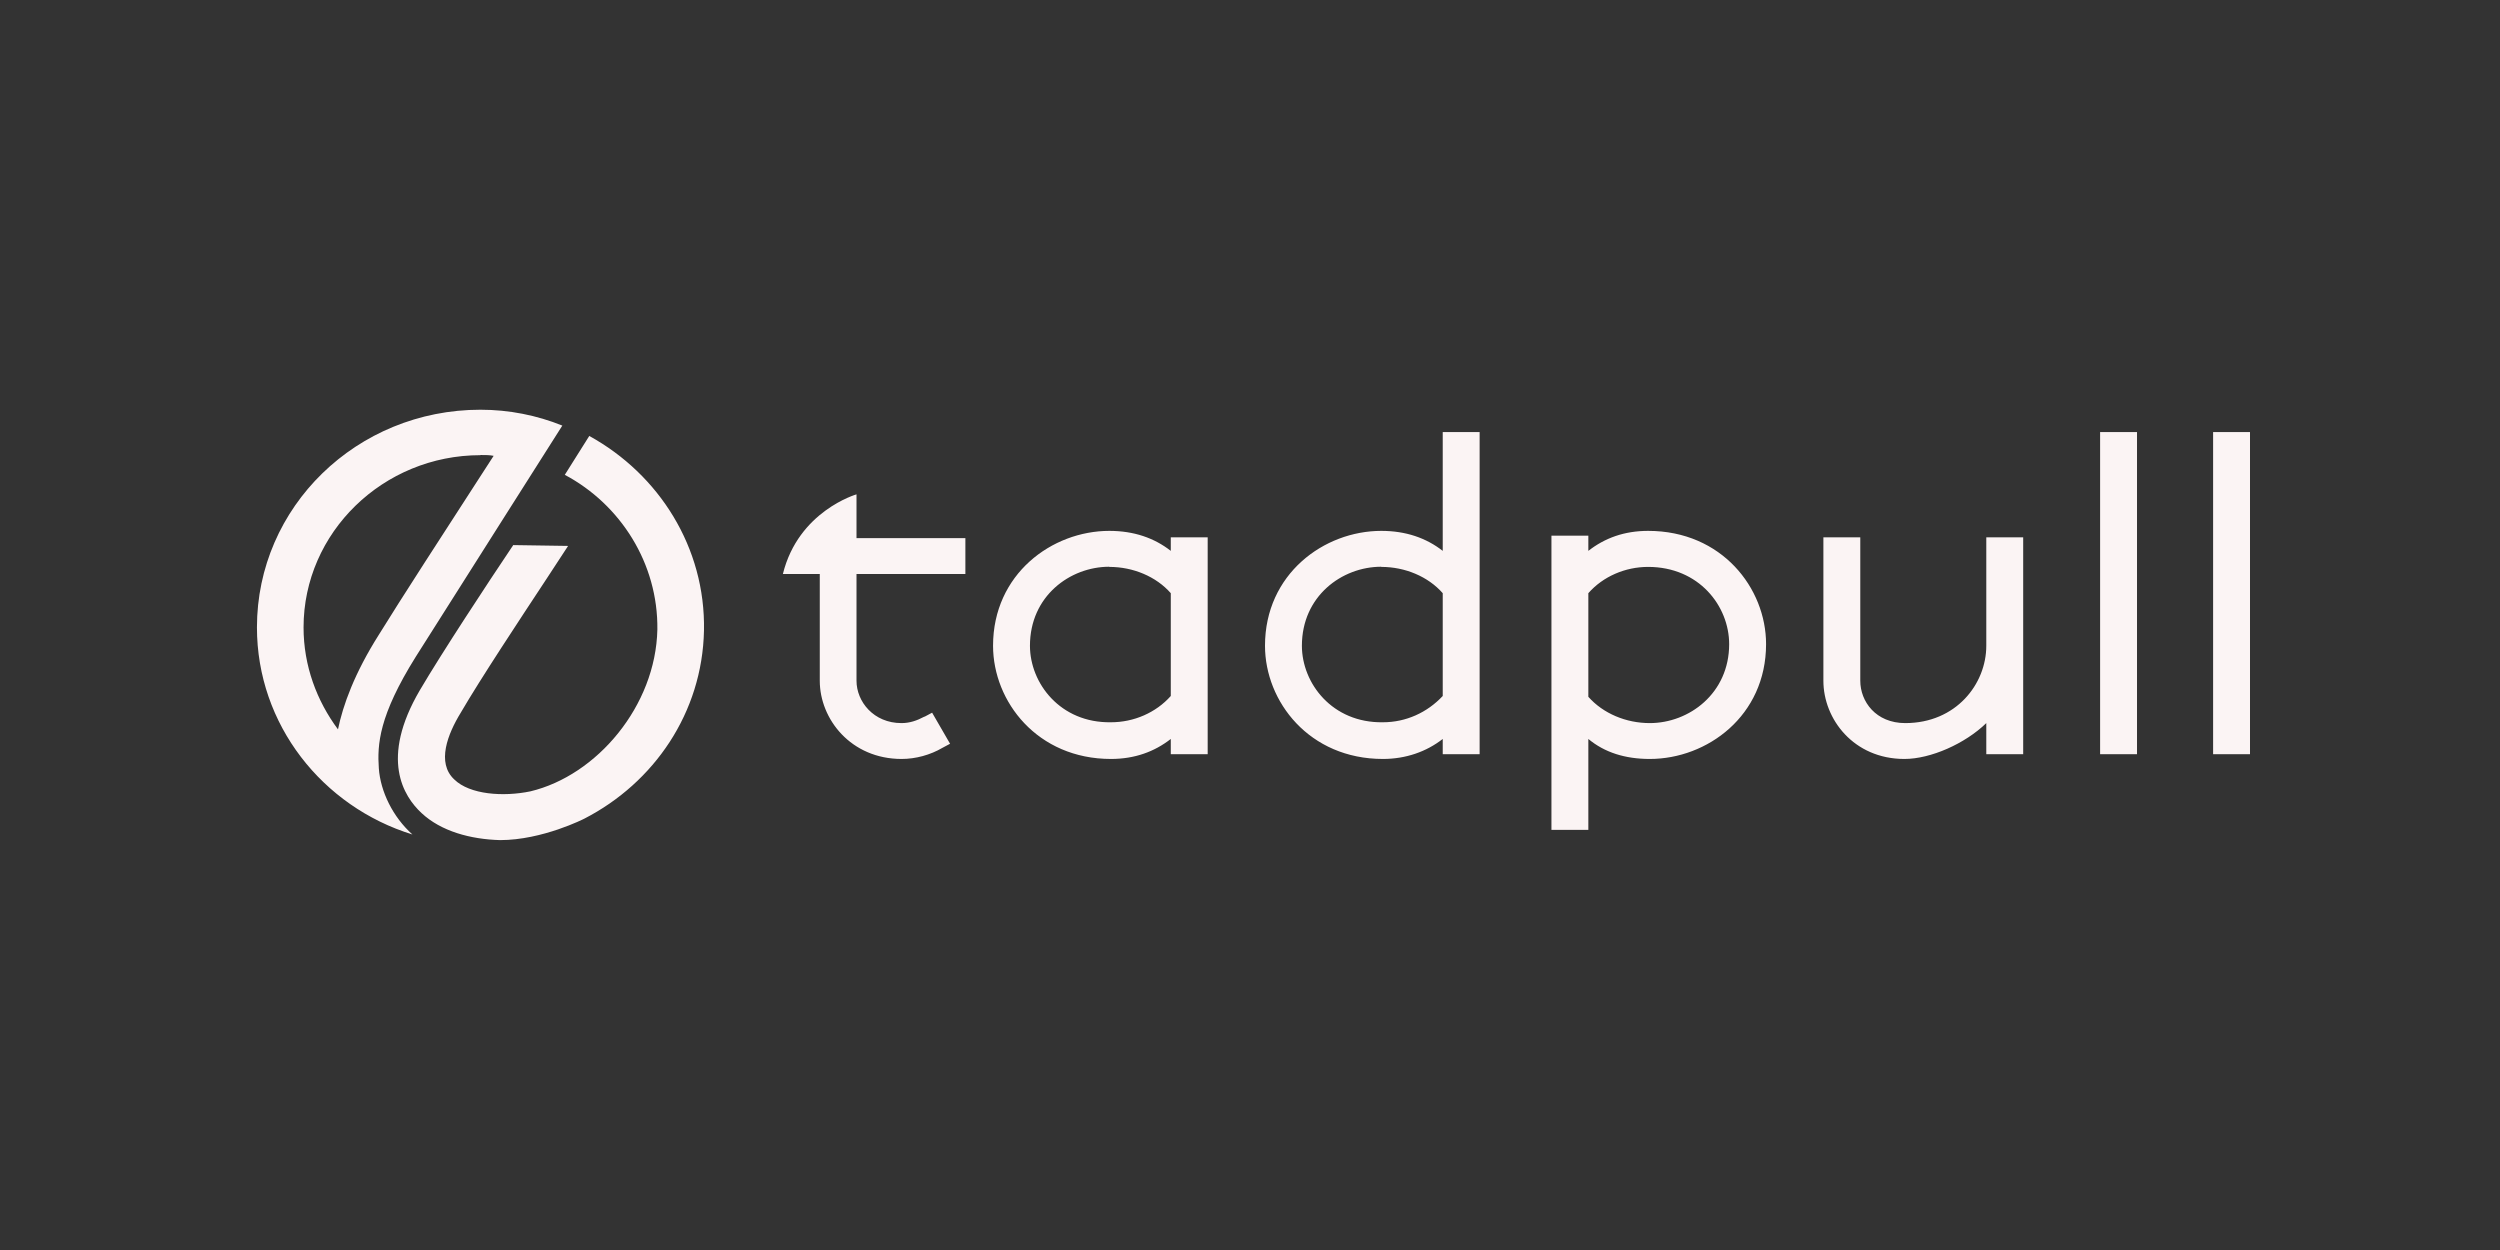 <svg width="360" height="180" viewBox="0 0 360 180" fill="none" xmlns="http://www.w3.org/2000/svg">
<rect x="0" y="0" width="360" height="180" fill="#333333" stroke="none"/>
<g clip-path="url(#clip0_23834_7015)">
<path fill-rule="evenodd" clip-rule="evenodd" d="M198.906 76.446C202.44 76.446 205.381 77.469 207.753 79.326V62.213H213.066V108.6H207.753V106.41C205.405 108.243 202.44 109.29 199.143 109.29C188.541 109.29 182.16 101.031 182.16 92.987C182.16 82.658 190.652 76.446 198.906 76.446ZM198.906 81.61C193.237 81.61 187.473 85.847 187.473 92.987C187.473 98.39 191.838 104.126 199.143 104.007C202.44 104.007 205.5 102.626 207.753 100.222V85.418C205.642 83.015 202.321 81.634 198.906 81.634V81.61ZM159.746 76.446C163.28 76.446 166.221 77.469 168.593 79.326V77.374H173.906V108.6H168.593V106.41C166.245 108.243 163.399 109.29 159.983 109.29C149.381 109.29 143 101.031 143 92.987C143 82.658 151.492 76.446 159.746 76.446ZM159.746 81.61C154.077 81.61 148.313 85.847 148.313 92.987C148.313 98.39 152.678 104.126 159.983 104.007C163.28 104.007 166.458 102.626 168.593 100.222V85.418C166.482 83.015 163.161 81.634 159.746 81.634V81.61ZM237.331 76.446C233.915 76.446 231.093 77.469 228.721 79.326V77.136H223.408V119.501H228.721V106.41C231.069 108.362 234.034 109.29 237.568 109.29C245.822 109.29 254.314 103.102 254.314 92.749C254.314 84.704 247.957 76.446 237.331 76.446ZM249 92.749C249 99.865 243.213 104.126 237.568 104.126C234.152 104.126 230.855 102.745 228.721 100.341V85.418C230.832 83.015 234.034 81.634 237.331 81.634C244.636 81.634 249 87.251 249 92.773V92.749ZM274.356 104.126C281.662 104.126 286.026 98.509 286.026 92.987V77.374H291.339V108.6H286.026V104.126C282.966 107.101 278.009 109.29 274.237 109.29C266.932 109.29 262.568 103.554 262.568 98.033V77.374H267.881V98.033C267.881 101.008 270.11 104.126 274.356 104.126ZM307.729 62.213H302.416V108.6H307.729V62.213ZM318.687 62.213H324V108.6H318.687V62.213ZM133.109 103.197C132.042 103.769 130.998 104.126 129.812 104.126C125.804 104.126 123.337 101.031 123.337 98.033V82.658H139.015V77.493H123.337V71.186C123.337 71.186 114.964 73.59 112.735 82.658H118.048V98.033C118.048 103.554 122.531 109.29 129.836 109.29C131.852 109.29 133.963 108.719 135.742 107.672L136.81 107.101L134.224 102.626L133.157 103.197H133.109Z" fill="#FBF4F4"/>
<path fill-rule="evenodd" clip-rule="evenodd" d="M59.865 94.582C54.552 103.078 54.315 107.22 54.552 110.647C54.789 113.979 56.568 117.644 59.391 120.167C46.44 116.169 37 104.34 37 90.345C37 72.995 51.374 59 69.187 59C73.314 59 77.322 59.809 80.975 61.285C80.975 61.285 64.585 87.108 59.865 94.582ZM69.187 65.545C55.169 65.545 43.712 76.684 43.712 90.345C43.712 95.867 45.61 100.912 48.67 105.03C49.381 101.579 51.018 96.985 54.576 91.368C57.517 86.585 64.229 76.231 68.712 69.306C69.614 67.925 70.42 66.688 71.084 65.64C70.491 65.521 69.898 65.521 69.187 65.521V65.545ZM84.865 62.784C94.898 68.306 101.611 78.85 101.373 90.797C101.136 102.626 94.186 112.717 84.153 117.882C84.153 117.882 78.129 120.976 72.009 120.976C67.764 120.857 63.518 119.715 60.695 117.073C58.11 114.669 54.671 109.266 60.458 99.389C63.636 93.987 70.135 84.109 73.907 78.493L81.805 78.612C81.212 79.54 80.074 81.277 78.627 83.467C74.879 89.155 69.163 97.795 66.364 102.602C64.467 105.696 62.83 109.838 65.415 112.241C67.645 114.431 72.484 114.764 76.374 113.955C85.932 111.67 94.424 101.674 94.661 90.654C94.779 81.134 89.348 72.638 81.331 68.377L84.865 62.761V62.784Z" fill="#FBF4F4"/>
</g>
<defs>
<clipPath id="clip0_23834_7015">
<rect width="287" height="62" fill="white" transform="translate(37 59)"/>
</clipPath>
</defs>
</svg>
